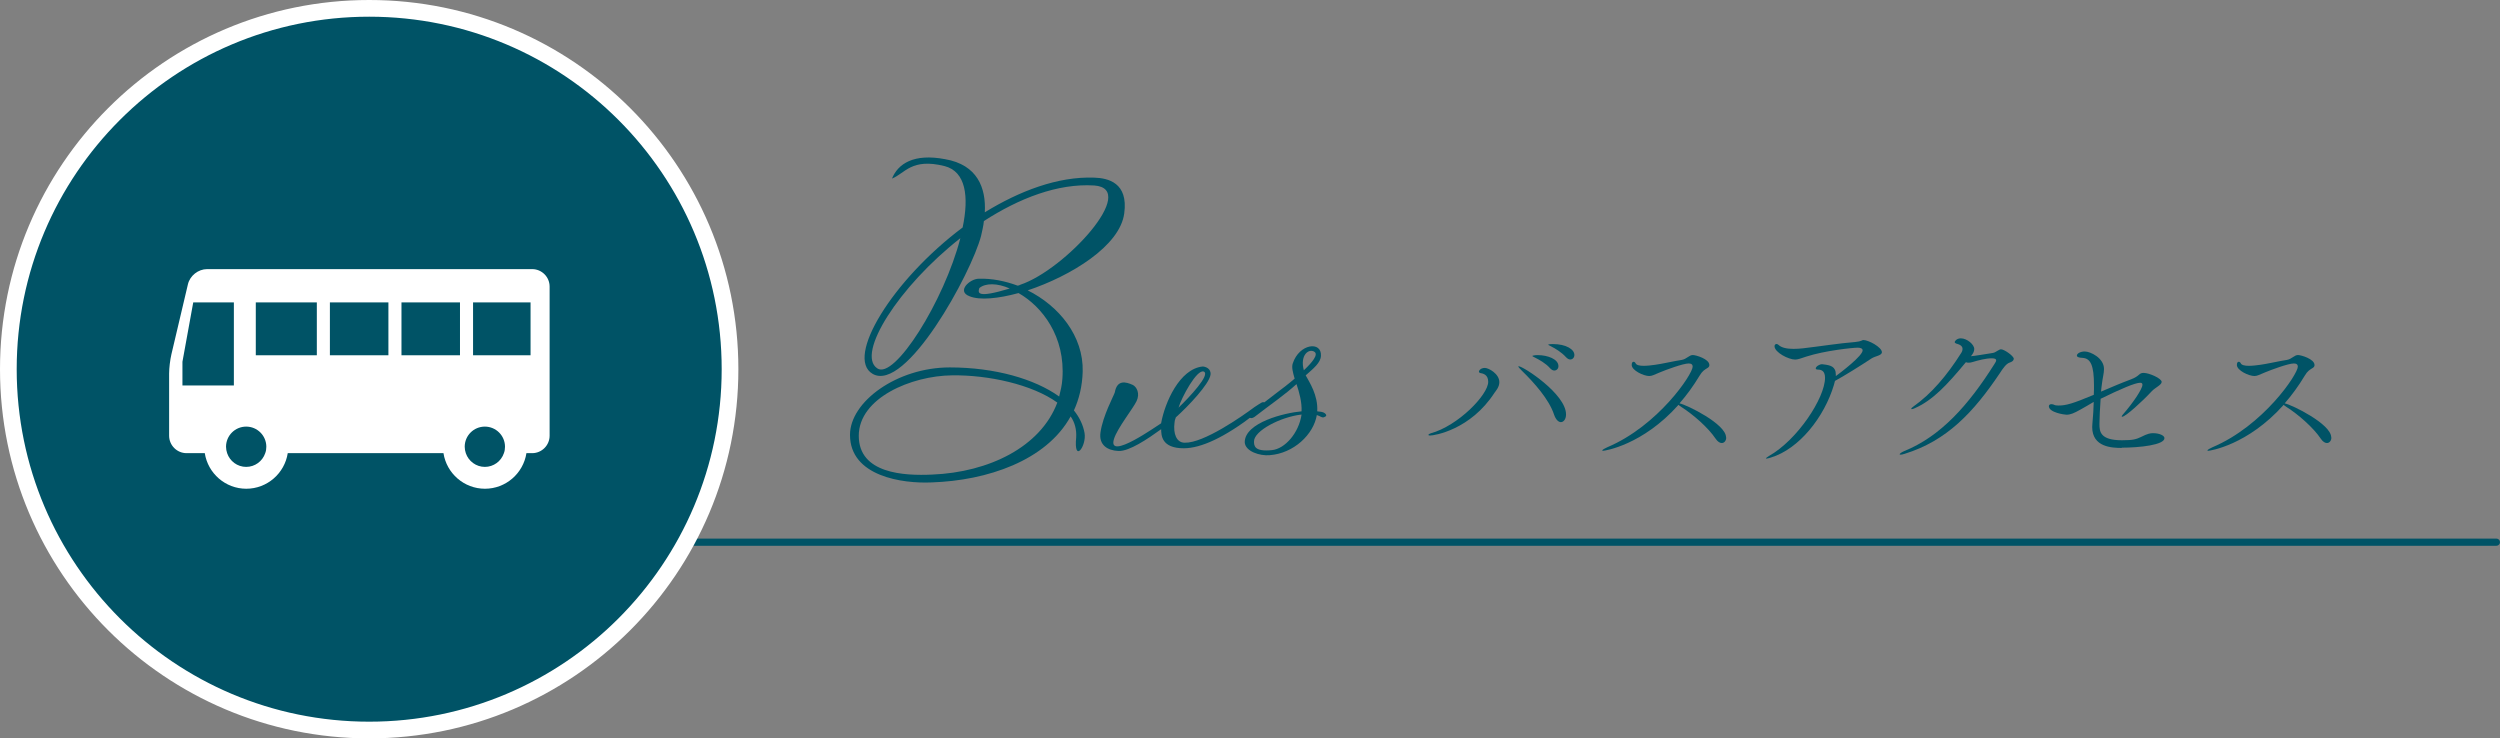 <?xml version="1.0" encoding="UTF-8"?>
<svg id="_レイヤー_2" data-name="レイヤー 2" xmlns="http://www.w3.org/2000/svg" viewBox="0 0 296.53 87.58">
  <rect x="0" y="0" width="296.53" height="87.58" fill="#808080" stroke="none"/>
  <defs>
    <style>
      .cls-1 {
        stroke: #fff;
        stroke-miterlimit: 10;
        stroke-width: 1.98px;
      }

      .cls-1, .cls-2 {
        fill: #005366;
      }

      .cls-3 {
        fill: #fff;
      }

      .cls-4 {
        fill: none;
        stroke: #005366;
        stroke-linecap: round;
        stroke-linejoin: round;
        stroke-width: .85px;
      }
    </style>
  </defs>
  <g id="contents">
    <g>
      <path class="cls-2" d="m169.61,51.66c-.12,0-.18-.02-.18-.08s.12-.14.26-.18c3.26-.89,6.83-4.58,6.83-6.11,0-.89-.65-.99-.96-1.05-.08-.02-.14-.08-.14-.16,0-.16.24-.44.71-.44.43,0,1.71.69,1.71,1.69,0,.6-.45,1.07-.57,1.25-2.85,4.4-7.13,5.08-7.66,5.08Zm16.14-2.5c0,.56-.29.91-.61.91-.27,0-.59-.26-.81-.89-.59-1.81-2.38-3.81-3.79-5.18-.26-.26-.45-.46-.45-.54,0-.02.02-.02.04-.02.53,0,5.62,3.29,5.62,5.71Zm-.9-5.73c0,.3-.22.52-.49.52-.16,0-.31-.08-.49-.26-.55-.62-1.28-1.01-1.83-1.29-.12-.06-.29-.14-.29-.18,0-.02.22-.1.63-.1,1.2,0,2.47.48,2.47,1.31Zm1.89-1.33c0,.32-.22.54-.49.54-.16,0-.31-.08-.49-.26-.55-.61-1.26-1.03-1.81-1.31-.12-.08-.31-.14-.31-.18,0-.08.51-.08.55-.08,1.57,0,2.55.63,2.55,1.29Z"/>
      <path class="cls-2" d="m204.75,51.9c0,.38-.24.65-.53.65-.22,0-.49-.16-.73-.52-.86-1.29-2.65-2.86-4.05-3.75-.18-.12-.29-.2-.35-.26-4.26,4.78-8.76,5.45-8.94,5.45-.06,0-.1,0-.1-.04,0-.08.27-.24.59-.38,6.05-2.56,10.13-8.67,10.13-9.56,0-.22-.12-.38-.47-.38-.67,0-2.73.77-3.4,1.05-.69.28-.94.44-1.28.44-.67,0-2.08-.67-2.08-1.31,0-.28.1-.38.22-.38.1,0,.2.08.24.18.1.22.49.3.96.3.43,0,.92-.06,1.35-.12.67-.08,2.44-.48,3.16-.58.59-.1.88-.58,1.32-.58.35,0,1.96.46,1.96,1.19,0,.12-.04.22-.18.32-.37.24-.63.34-1,.97-.73,1.21-1.51,2.28-2.36,3.25.88.18,5.52,2.46,5.52,4.03Z"/>
      <path class="cls-2" d="m223.21,41.79c0,.38-.77.44-1.2.71-1.34.89-3.36,2.14-4.36,2.68-.04.14-.08.3-.12.46-1.14,3.83-4.14,7.62-7.48,8.63-.29.1-.45.12-.53.12-.04,0-.06,0-.06-.02,0-.04.16-.16.35-.28,3.36-1.88,6.66-6.88,6.66-9.28,0-.75-.37-.97-.84-.97-.18,0-.26-.06-.26-.14,0-.22.43-.5.75-.5.06,0,.12.02.16.02.83.1,1.47.24,1.47,1.21v.18c.71-.52,3.18-2.42,3.18-3.05,0-.24-.27-.32-.59-.32-.57,0-3.87.34-6.07,1.05-.65.2-.98.36-1.35.36-.77,0-2.44-.85-2.44-1.59,0-.14.1-.26.24-.26.08,0,.14.04.22.1.37.36,1.04.48,1.79.48.35,0,.71-.02,1.08-.06,1.94-.22,4.46-.62,6.21-.75.84-.08.81-.24,1-.24.57,0,2.2.83,2.2,1.47Z"/>
      <path class="cls-2" d="m238.85,42.58c0,.16-.14.32-.51.44-.37.12-.77.67-1.14,1.25-3.12,4.64-6.28,8.01-11.29,9.56-.24.08-.39.1-.49.1-.08,0-.1-.02-.1-.04,0-.08.2-.24.53-.38,4.36-1.77,7.64-5.46,10.7-10.31.1-.16.22-.34.22-.46,0-.14-.12-.24-.53-.24-.69,0-1.61.24-2.26.44-.18.06-.33.08-.49.08-.12,0-.22-.02-.31-.06-2.26,2.72-3.93,4.52-6.09,5.47-.14.06-.25.1-.33.1-.04,0-.06-.02-.06-.04,0-.06.08-.16.26-.28,2.08-1.47,3.93-3.61,5.64-6.31.14-.2.18-.38.18-.52,0-.34-.31-.52-.75-.63-.1-.04-.18-.1-.18-.18,0-.1.24-.44.73-.44.73,0,1.59.73,1.59,1.27,0,.3-.16.56-.39.85.49-.04,1.67-.24,2.55-.38.26-.04.35-.12.59-.26.2-.12.31-.18.43-.18.37,0,1.51.79,1.51,1.13Z"/>
      <path class="cls-2" d="m251.68,53.13c-1.16,0-3.52-.08-3.52-2.48,0-.12.02-.22.02-.34.1-1.05.14-1.9.16-2.64-.53.3-1.02.62-1.57.91-.79.44-1.18.61-1.67.61-.22,0-2.08-.26-2.08-1.01,0-.18.16-.24.31-.24.12,0,.26.04.33.08.1.06.29.08.51.08.88,0,1.67-.22,4.18-1.27,0-.22.02-.44.02-.65v-.5c0-2.32-.39-3.17-1.34-3.23-.53-.02-.69-.14-.69-.26,0-.28.45-.5.94-.5.67,0,2.28.77,2.28,2.08,0,.52-.18,1.11-.25,1.79-.04.28-.08.6-.1.89,1.26-.54,2.51-1.07,3.54-1.45,1.08-.4.92-.77,1.51-.77.65,0,2.14.65,2.14,1.07,0,.36-.77.67-1.18,1.11-1.06,1.15-3.1,3.02-3.5,3.02-.04,0-.06,0-.06-.04s.04-.1.12-.2c1.2-1.37,2.34-3.05,2.34-3.55,0-.18-.1-.24-.27-.24-.59,0-2.3.73-4.69,1.9-.08,1.17-.14,2.3-.14,2.98,0,.89.06,1.94,2.67,1.94,1.35,0,1.67-.12,2.24-.38.79-.4,1.1-.46,1.45-.46.71,0,1.35.26,1.35.59,0,.81-2.97,1.13-5.07,1.13Z"/>
      <path class="cls-2" d="m276.53,51.9c0,.38-.24.65-.53.65-.22,0-.49-.16-.73-.52-.86-1.29-2.65-2.86-4.05-3.75-.18-.12-.29-.2-.35-.26-4.26,4.78-8.76,5.45-8.94,5.45-.06,0-.1,0-.1-.04,0-.08.27-.24.59-.38,6.05-2.56,10.13-8.67,10.13-9.56,0-.22-.12-.38-.47-.38-.67,0-2.73.77-3.4,1.05-.69.28-.94.44-1.28.44-.67,0-2.08-.67-2.08-1.31,0-.28.1-.38.22-.38.1,0,.2.08.24.18.1.22.49.3.96.3.43,0,.92-.06,1.35-.12.67-.08,2.44-.48,3.16-.58.59-.1.88-.58,1.32-.58.35,0,1.96.46,1.96,1.19,0,.12-.04.22-.18.32-.37.24-.63.34-1,.97-.73,1.21-1.51,2.28-2.36,3.25.88.18,5.52,2.46,5.52,4.03Z"/>
    </g>
    <g>
      <path class="cls-2" d="m127.38,48.68c.66.82,1.1,1.75,1.26,2.68.27,1.53-1.31,3.72-.99.49.05-.88-.16-1.75-.66-2.46-2.9,5.26-9.91,7.61-16.48,7.83-3.45.16-9.69-.71-9.69-5.64,0-3.94,5.59-8,11.83-8,5.37,0,10.08,1.37,12.98,3.45.16-.66.33-1.31.38-2.08.38-5.04-2.41-8.6-5.2-10.19-2.41.66-4.6.88-5.81.38-1.59-.6.05-2.08,1.1-2.08,1.53-.05,3.12.27,4.6.82.11,0,.22-.05.33-.11,5.26-1.75,14.13-11.39,8.76-11.77-4.33-.27-8.93,1.53-13.09,4.22-.05.6-.22,1.21-.33,1.75-1.15,4.44-8.93,18.67-12.87,16.37-3.29-1.92,2.35-11.12,10.68-17.36.77-3.67.38-6.63-2.14-7.28-3.94-.99-4.71.88-6.24,1.48.71-1.75,2.57-3.01,6.3-2.3,3.83.66,4.87,3.4,4.71,6.3,4.11-2.52,8.65-4.27,12.98-4.11,1.64.05,4.05.6,3.56,4.22-.49,3.89-6.35,7.45-11.45,9.15,3.72,1.86,6.63,5.42,6.52,9.64-.05,1.75-.44,3.29-1.04,4.6Zm-1.97-.93c-2.96-2.14-8.16-3.29-12.49-3.23-4.82.05-11.06,2.68-11.06,7.17s5.37,4.76,8.71,4.6c6.74-.27,12.87-3.29,14.84-8.54Zm-11.5-19.5c-7.34,5.75-12.38,13.75-9.86,15.44,2.03,1.42,7.94-8,9.86-15.44Zm5.86,5.97c-1.48-.66-2.9-.66-3.61-.05-.16.55-.38,1.26,3.61.05Z"/>
      <path class="cls-2" d="m137.71,50.92c-1.59,1.15-3.78,2.63-5.04,2.57-1.31-.05-2.35-.71-2.14-2.19.27-1.97,1.59-4.38,1.7-4.76.27-1.53,1.31-1.26,2.14-.88.44.22.88.99.44,1.92-.38.82-2.3,3.23-2.68,4.49-.82,2.68,5.2-1.64,5.59-1.86.44-2.46,2.19-6.46,4.93-6.74.27,0,1.04.22.93.99-.16,1.1-2.63,3.72-4.11,5.04-.11.27-.16.49-.16.66-.16,1.26.22,2.35,1.21,2.35,2.25.06,6.79-3.12,8.27-4.22.22-.16.77-.49.77-.49.38-.27.71.05.27.44,0,0-.66.66-.99.88-3.61,2.79-6.41,4.05-8.43,4.05-2.63,0-2.68-1.53-2.68-2.25Zm2.08-2.57c1.31-1.26,3.78-3.89,3.01-4.27-.82-.38-2.68,3.12-3.01,4.27Z"/>
      <path class="cls-2" d="m154.87,44.52c.44.82,1.48,2.35,1.37,4.27.77.05.93.22,1.04.38.11.22-.16.27-.27.33-.27.05-.33-.11-.82-.27-.38,2.3-2.74,4.55-5.59,4.76-1.15.11-2.9-.44-2.96-1.53,0-2.35,4.76-3.5,6.74-3.67.05-1.1-.27-2.25-.6-3.23-1.37,1.26-3.07,2.41-4.98,3.89-.55.38-.88-.05-.33-.49,2.3-1.97,3.72-2.85,5.09-4.05-.22-.77-.38-1.37-.22-1.81.77-2.35,3.45-2.68,3.34-.88-.05.82-.88,1.48-1.81,2.3Zm-6.13,7.83c0,.49,0,1.26,2.14,1.04,1.53-.16,3.18-2.03,3.5-4.22-2.46.27-5.64,1.92-5.64,3.18Zm5.91-8.43c.99-.93,1.75-1.86,1.26-2.19-.66-.44-1.75.38-1.26,2.19Z"/>
    </g>
    <line class="cls-4" x1="74.75" y1="64.31" x2="296.1" y2="64.31"/>
    <circle class="cls-1" cx="43.79" cy="43.79" r="42.8"/>
    <path class="cls-3" d="m63.13,31.92H24.57c-1.06,0-2.04.78-2.28,1.8l-1.96,8.31c-.15.63-.27,1.63-.27,2.28v7.37c0,1.14.93,2.07,2.07,2.07h2.16c.37,2.39,2.44,4.22,4.92,4.22s4.55-1.83,4.92-4.22h18.47c.37,2.39,2.44,4.22,4.92,4.22s4.55-1.83,4.92-4.22h.68c1.14,0,2.07-.93,2.07-2.07v-17.69c0-1.14-.93-2.07-2.07-2.07Zm-5.61,23.46c-1.05,0-1.95-.68-2.27-1.63-.08-.24-.13-.5-.13-.76,0-1.32,1.07-2.39,2.39-2.39s2.39,1.07,2.39,2.39c0,.27-.04.52-.13.76-.32.95-1.21,1.63-2.27,1.63Zm-28.31,0c-1.06,0-1.95-.68-2.27-1.63-.08-.24-.13-.5-.13-.76,0-1.32,1.07-2.39,2.39-2.39s2.39,1.07,2.39,2.39c0,.27-.04.52-.13.76-.32.95-1.21,1.63-2.27,1.63Zm-1.47-19.51v9.85h-6.1v-2.81s1.28-7.04,1.28-7.04h4.82Zm28.37,0h6.82v6.27h-6.82v-6.27Zm-1.55,6.27h-6.94v-6.27h6.94v6.27Zm-8.49,0h-6.94v-6.27h6.94v6.27Zm-8.49,0h-7.24v-6.27h7.24v6.27Z"/>
  </g>
</svg>